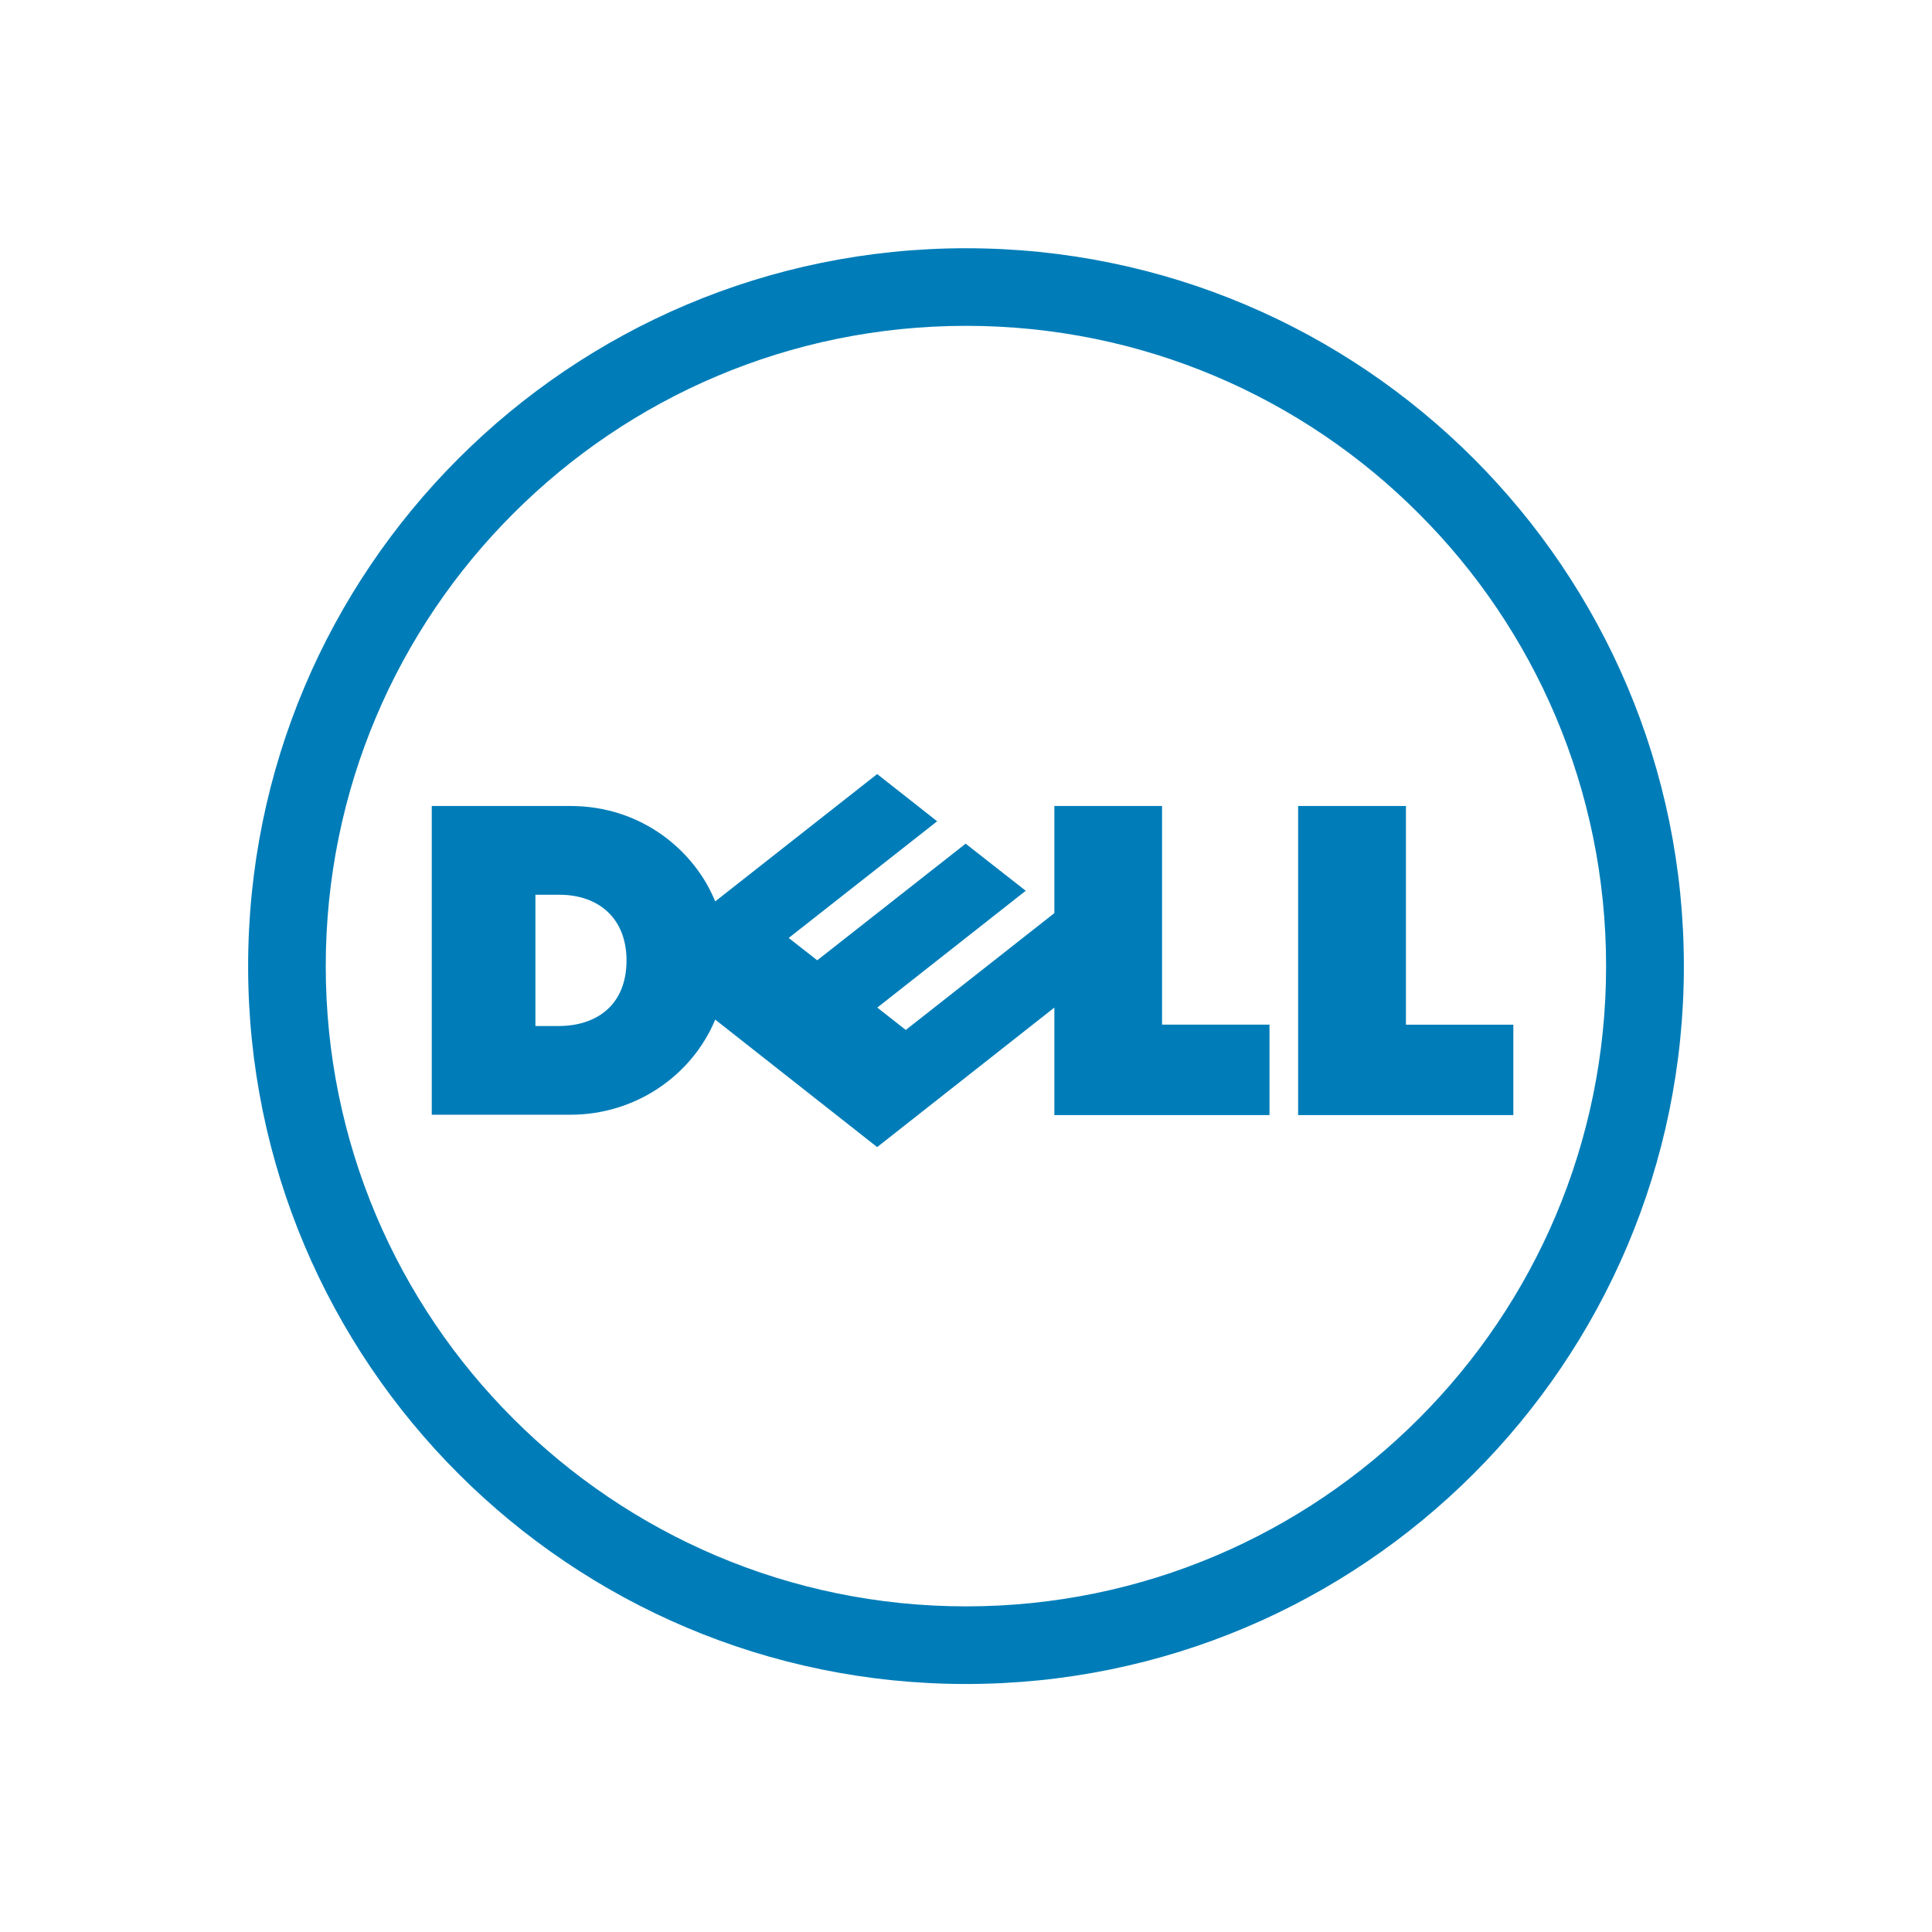 <svg width="401" height="401" viewBox="0 0 401 401" fill="none" xmlns="http://www.w3.org/2000/svg">
<path d="M200.509 67.629C163.824 67.629 130.601 82.509 106.547 106.581C82.484 130.599 67.612 163.84 67.612 200.544C67.612 237.22 82.484 270.439 106.547 294.465C130.601 318.505 163.824 333.413 200.509 333.413C237.204 333.413 270.445 318.505 294.463 294.465C318.517 270.439 333.356 237.22 333.356 200.544C333.356 163.84 318.517 130.599 294.463 106.581C270.445 82.509 237.204 67.629 200.509 67.629ZM200.509 51.525C282.788 51.525 349.5 118.246 349.5 200.544C349.5 282.814 282.788 349.525 200.509 349.525C118.239 349.525 51.5 282.814 51.5 200.544C51.5 118.246 118.239 51.525 200.509 51.525Z" fill="#007DB8"/>
<path d="M130.038 199.33C130.038 190.646 124.277 185.713 116.12 185.713H111.128V212.955H115.978C123.562 212.955 130.038 208.833 130.038 199.33ZM218.839 209.131L182.062 238.09L148.45 211.627C143.6 223.278 131.88 231.371 118.382 231.371H89.616V167.288H118.382C133.464 167.288 144.333 176.879 148.441 187.097L182.062 160.661L194.515 170.462L163.701 194.681L169.623 199.316L200.428 175.111L212.899 184.884L182.09 209.131L188.003 213.775L218.839 189.524V167.288H241.194V212.666H263.494V231.449H218.839V209.131ZM291.812 212.676H314.103V231.449H269.434V167.288H291.812V212.676Z" fill="#007DB8"/>
</svg>
